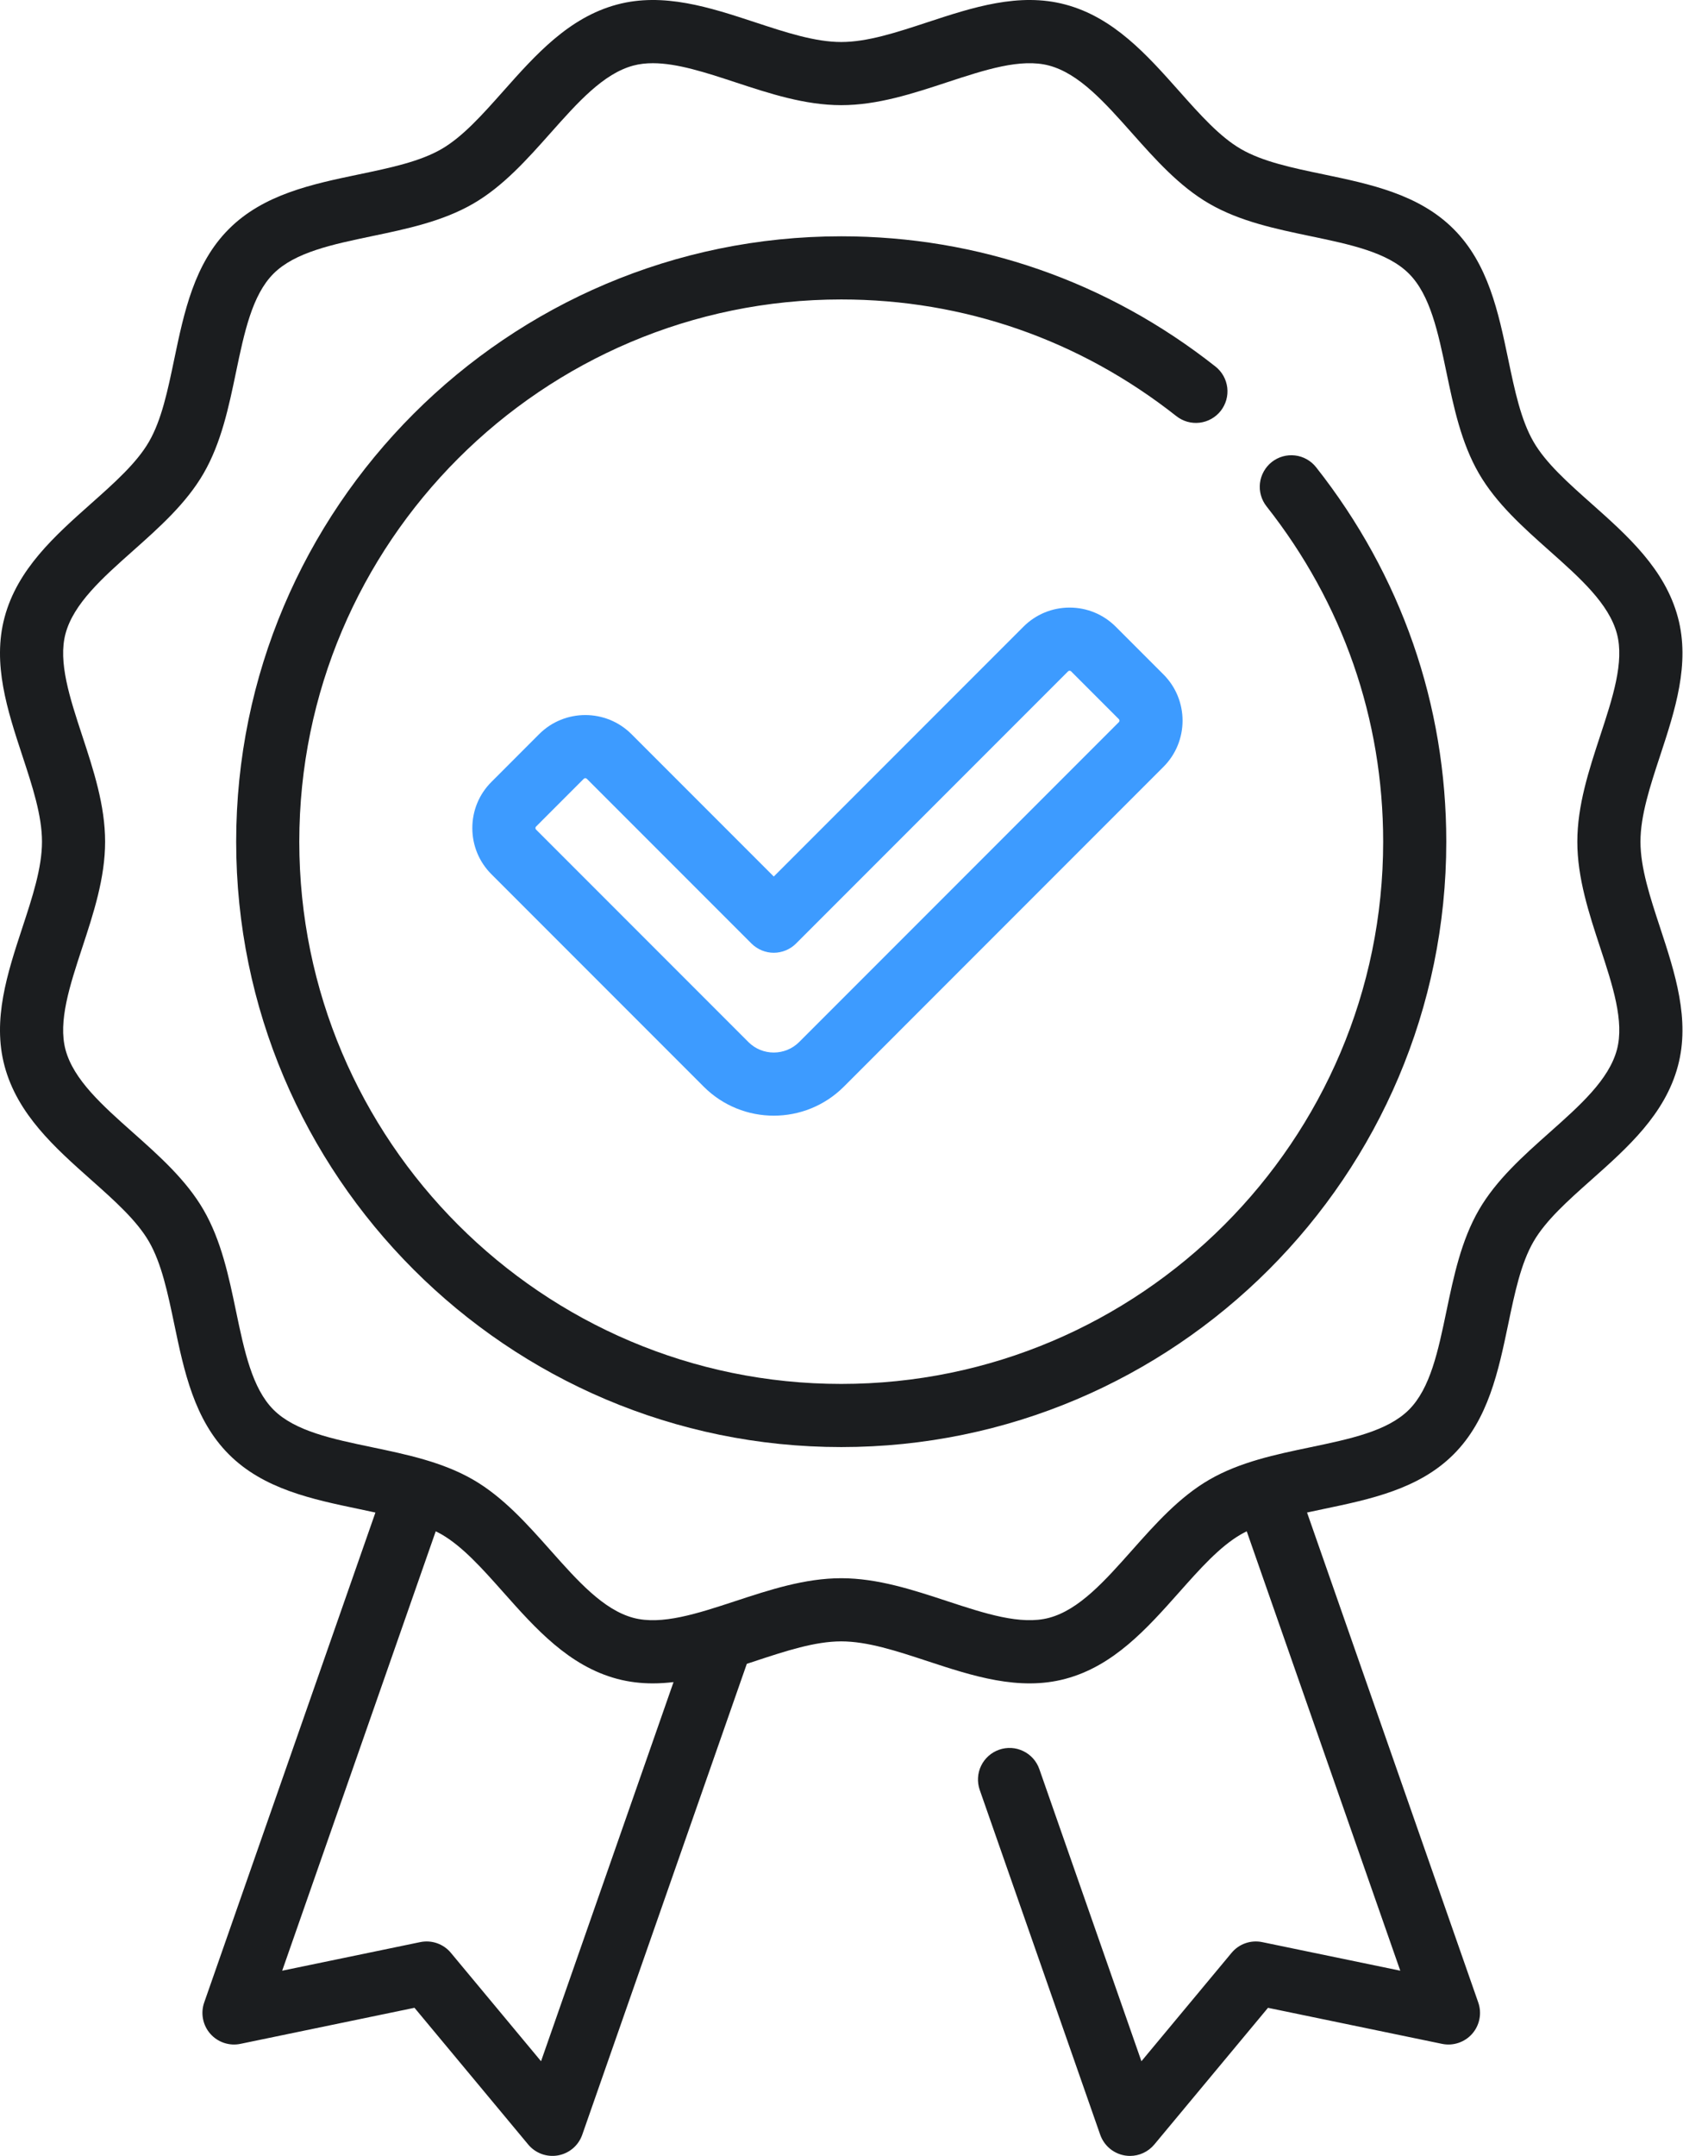 <?xml version="1.0" encoding="UTF-8"?> <svg xmlns="http://www.w3.org/2000/svg" width="65" height="82" viewBox="0 0 65 82" fill="none"><path d="M42.462 23.838C41.992 23.368 41.368 23.11 40.705 23.11C40.041 23.11 39.417 23.368 38.947 23.838L29.447 33.339L24.032 27.924C23.063 26.955 21.486 26.955 20.517 27.924L18.703 29.739C18.233 30.208 17.975 30.832 17.975 31.496C17.975 32.16 18.233 32.784 18.703 33.253L26.782 41.333C27.517 42.067 28.482 42.435 29.447 42.435C30.412 42.435 31.377 42.067 32.112 41.333L44.277 29.167C45.246 28.198 45.246 26.622 44.277 25.653L42.462 23.838ZM42.578 27.468L30.413 39.634C29.88 40.166 29.013 40.167 28.48 39.634L20.401 31.554C20.395 31.548 20.377 31.53 20.377 31.496C20.377 31.462 20.395 31.444 20.401 31.438L22.216 29.622C22.224 29.615 22.233 29.608 22.243 29.604C22.253 29.6 22.264 29.598 22.274 29.598C22.285 29.598 22.296 29.6 22.306 29.604C22.316 29.608 22.325 29.615 22.333 29.622L28.597 35.886C28.709 35.998 28.841 36.087 28.987 36.147C29.132 36.207 29.289 36.239 29.446 36.239C29.604 36.239 29.76 36.207 29.906 36.147C30.052 36.087 30.184 35.998 30.296 35.886L40.646 25.536C40.652 25.53 40.67 25.512 40.704 25.512C40.738 25.512 40.757 25.53 40.763 25.536L42.578 27.352C42.586 27.359 42.592 27.368 42.596 27.378C42.6 27.388 42.602 27.399 42.602 27.41C42.602 27.421 42.6 27.431 42.596 27.442C42.592 27.452 42.586 27.461 42.578 27.468Z" fill="#3D9BFF"></path><path d="M63.18 35.291C62.794 34.119 62.43 33.012 62.43 32.014C62.43 31.016 62.794 29.909 63.18 28.737C63.744 27.022 64.327 25.248 63.855 23.483C63.363 21.644 61.939 20.377 60.561 19.152C59.669 18.36 58.827 17.611 58.36 16.803C57.879 15.973 57.645 14.852 57.397 13.666C57.024 11.879 56.638 10.03 55.317 8.71C53.997 7.389 52.148 7.003 50.361 6.63C49.175 6.383 48.055 6.149 47.224 5.668C46.417 5.201 45.668 4.359 44.875 3.467C43.65 2.089 42.384 0.664 40.545 0.173C38.78 -0.299 37.006 0.284 35.291 0.848C34.119 1.234 33.012 1.598 32.014 1.598C31.016 1.598 29.909 1.234 28.737 0.848C27.022 0.284 25.248 -0.299 23.483 0.173C21.644 0.665 20.377 2.089 19.153 3.467C18.36 4.359 17.611 5.201 16.803 5.669C15.973 6.149 14.852 6.383 13.666 6.631C11.879 7.004 10.03 7.39 8.71 8.711C7.389 10.031 7.004 11.88 6.63 13.667C6.383 14.853 6.149 15.973 5.668 16.804C5.201 17.611 4.359 18.36 3.467 19.153C2.089 20.378 0.664 21.644 0.173 23.483C-0.299 25.248 0.284 27.022 0.848 28.737C1.234 29.909 1.598 31.016 1.598 32.014C1.598 33.012 1.234 34.119 0.848 35.291C0.284 37.006 -0.299 38.78 0.173 40.545C0.665 42.384 2.089 43.651 3.467 44.875C4.359 45.668 5.201 46.417 5.669 47.225C6.149 48.056 6.383 49.176 6.631 50.362C7.004 52.149 7.39 53.998 8.711 55.318C10.031 56.639 11.88 57.025 13.667 57.398C13.877 57.441 14.083 57.485 14.287 57.53L7.771 76.166C7.701 76.366 7.685 76.582 7.726 76.791C7.766 76.999 7.861 77.194 8.002 77.354C8.142 77.514 8.322 77.633 8.523 77.701C8.725 77.769 8.94 77.782 9.149 77.739L15.774 76.367L20.101 81.567C20.237 81.731 20.414 81.855 20.613 81.928C20.813 82 21.029 82.019 21.238 81.981C21.447 81.943 21.642 81.851 21.804 81.713C21.966 81.575 22.088 81.396 22.158 81.196L28.421 63.284L28.737 63.18C29.909 62.794 31.016 62.43 32.014 62.43C33.012 62.43 34.119 62.794 35.291 63.18C37.006 63.744 38.78 64.327 40.545 63.855C42.384 63.364 43.651 61.939 44.876 60.561C45.669 59.669 46.417 58.827 47.225 58.36C47.296 58.319 47.371 58.282 47.446 58.244L53.289 74.956L48.036 73.869C47.823 73.825 47.601 73.839 47.396 73.911C47.19 73.983 47.008 74.109 46.869 74.277L43.438 78.4L39.553 67.288C39.501 67.139 39.42 67.002 39.315 66.884C39.21 66.767 39.083 66.671 38.94 66.603C38.798 66.534 38.644 66.494 38.487 66.485C38.329 66.477 38.171 66.499 38.023 66.551C37.874 66.603 37.736 66.684 37.619 66.789C37.501 66.894 37.405 67.021 37.337 67.163C37.268 67.305 37.228 67.46 37.22 67.617C37.211 67.775 37.233 67.932 37.285 68.081L41.87 81.196C41.953 81.431 42.106 81.635 42.309 81.779C42.512 81.923 42.755 82.001 43.004 82.001C43.181 82.001 43.355 81.962 43.514 81.887C43.674 81.812 43.815 81.703 43.928 81.568L48.255 76.368L54.88 77.739C55.088 77.782 55.304 77.769 55.505 77.701C55.707 77.633 55.887 77.514 56.027 77.354C56.167 77.194 56.262 77 56.302 76.791C56.343 76.582 56.327 76.367 56.257 76.166L49.741 57.529C49.945 57.485 50.152 57.441 50.362 57.397C52.149 57.024 53.998 56.638 55.318 55.317C56.639 53.997 57.025 52.148 57.398 50.361C57.645 49.175 57.879 48.055 58.36 47.224C58.827 46.417 59.669 45.668 60.561 44.875C61.939 43.65 63.364 42.384 63.855 40.545C64.327 38.78 63.744 37.006 63.18 35.291ZM20.59 78.4L17.159 74.277C17.02 74.109 16.838 73.983 16.632 73.911C16.427 73.839 16.206 73.825 15.992 73.869L10.739 74.956L16.582 58.244C16.657 58.282 16.733 58.319 16.804 58.36C17.611 58.827 18.36 59.669 19.153 60.561C20.378 61.939 21.644 63.363 23.483 63.855C23.938 63.976 24.392 64.028 24.846 64.028C25.108 64.028 25.371 64.01 25.632 63.979L20.59 78.4ZM61.534 39.924C61.229 41.067 60.129 42.045 58.965 43.079C57.97 43.964 56.941 44.879 56.28 46.021C55.606 47.186 55.322 48.55 55.046 49.87C54.731 51.379 54.434 52.805 53.62 53.619C52.805 54.433 51.38 54.73 49.871 55.046C48.551 55.321 47.187 55.606 46.022 56.28C44.879 56.941 43.964 57.97 43.08 58.965C42.045 60.129 41.068 61.229 39.925 61.534C38.85 61.821 37.486 61.373 36.041 60.898C34.741 60.47 33.397 60.028 32.014 60.028C30.631 60.028 29.287 60.47 27.986 60.898C26.542 61.373 25.177 61.822 24.103 61.535C22.961 61.229 21.983 60.13 20.948 58.965C20.064 57.971 19.149 56.942 18.007 56.281C16.841 55.607 15.477 55.322 14.158 55.046C12.649 54.731 11.223 54.434 10.409 53.62C9.595 52.806 9.297 51.38 8.982 49.871C8.707 48.551 8.422 47.187 7.748 46.022C7.087 44.879 6.058 43.965 5.063 43.08C3.898 42.045 2.799 41.068 2.493 39.925C2.206 38.851 2.655 37.486 3.13 36.042C3.558 34.741 4 33.397 4 32.014C4 30.631 3.558 29.287 3.13 27.986C2.655 26.542 2.206 25.177 2.493 24.104C2.799 22.961 3.898 21.983 5.062 20.949C6.057 20.064 7.086 19.15 7.747 18.007C8.421 16.842 8.706 15.478 8.981 14.158C9.296 12.649 9.594 11.223 10.408 10.409C11.222 9.595 12.648 9.298 14.157 8.982C15.476 8.707 16.841 8.422 18.006 7.748C19.149 7.087 20.063 6.058 20.948 5.063C21.983 3.899 22.96 2.799 24.103 2.494C24.337 2.431 24.585 2.404 24.845 2.404C25.776 2.404 26.857 2.759 27.986 3.13C29.286 3.558 30.631 4 32.014 4C33.397 4 34.741 3.558 36.041 3.13C37.486 2.655 38.85 2.207 39.924 2.494C41.067 2.799 42.044 3.899 43.079 5.063C43.964 6.058 44.878 7.087 46.021 7.748C47.186 8.422 48.55 8.706 49.87 8.982C51.379 9.297 52.804 9.594 53.618 10.408C54.432 11.222 54.73 12.648 55.045 14.157C55.321 15.477 55.606 16.841 56.28 18.006C56.941 19.149 57.97 20.063 58.965 20.948C60.129 21.983 61.228 22.96 61.534 24.103C61.821 25.177 61.372 26.542 60.897 27.986C60.47 29.287 60.027 30.631 60.027 32.014C60.027 33.397 60.47 34.741 60.897 36.041C61.373 37.486 61.821 38.85 61.534 39.924Z" fill="#1B1D1F"></path><path d="M48.399 17.573C48.275 17.671 48.172 17.792 48.095 17.93C48.018 18.067 47.968 18.219 47.95 18.375C47.931 18.532 47.944 18.691 47.987 18.843C48.03 18.994 48.102 19.136 48.2 19.26C51.103 22.939 52.638 27.349 52.638 32.014C52.638 43.386 43.386 52.638 32.014 52.638C20.642 52.638 11.39 43.386 11.39 32.014C11.39 20.642 20.642 11.39 32.014 11.39C36.678 11.39 41.088 12.925 44.768 15.828C44.892 15.925 45.033 15.998 45.185 16.041C45.337 16.084 45.496 16.096 45.652 16.078C45.809 16.059 45.961 16.01 46.098 15.933C46.236 15.856 46.357 15.753 46.455 15.629C46.552 15.505 46.625 15.363 46.668 15.211C46.711 15.059 46.723 14.901 46.705 14.744C46.686 14.588 46.637 14.436 46.56 14.298C46.483 14.161 46.38 14.04 46.256 13.942C42.148 10.701 37.224 8.988 32.014 8.988C19.317 8.988 8.988 19.317 8.988 32.014C8.988 44.71 19.317 55.04 32.014 55.04C44.711 55.04 55.04 44.71 55.04 32.014C55.04 26.804 53.327 21.879 50.086 17.772C49.888 17.522 49.6 17.36 49.283 17.323C48.967 17.286 48.649 17.376 48.399 17.573Z" fill="#1B1D1F"></path></svg> 